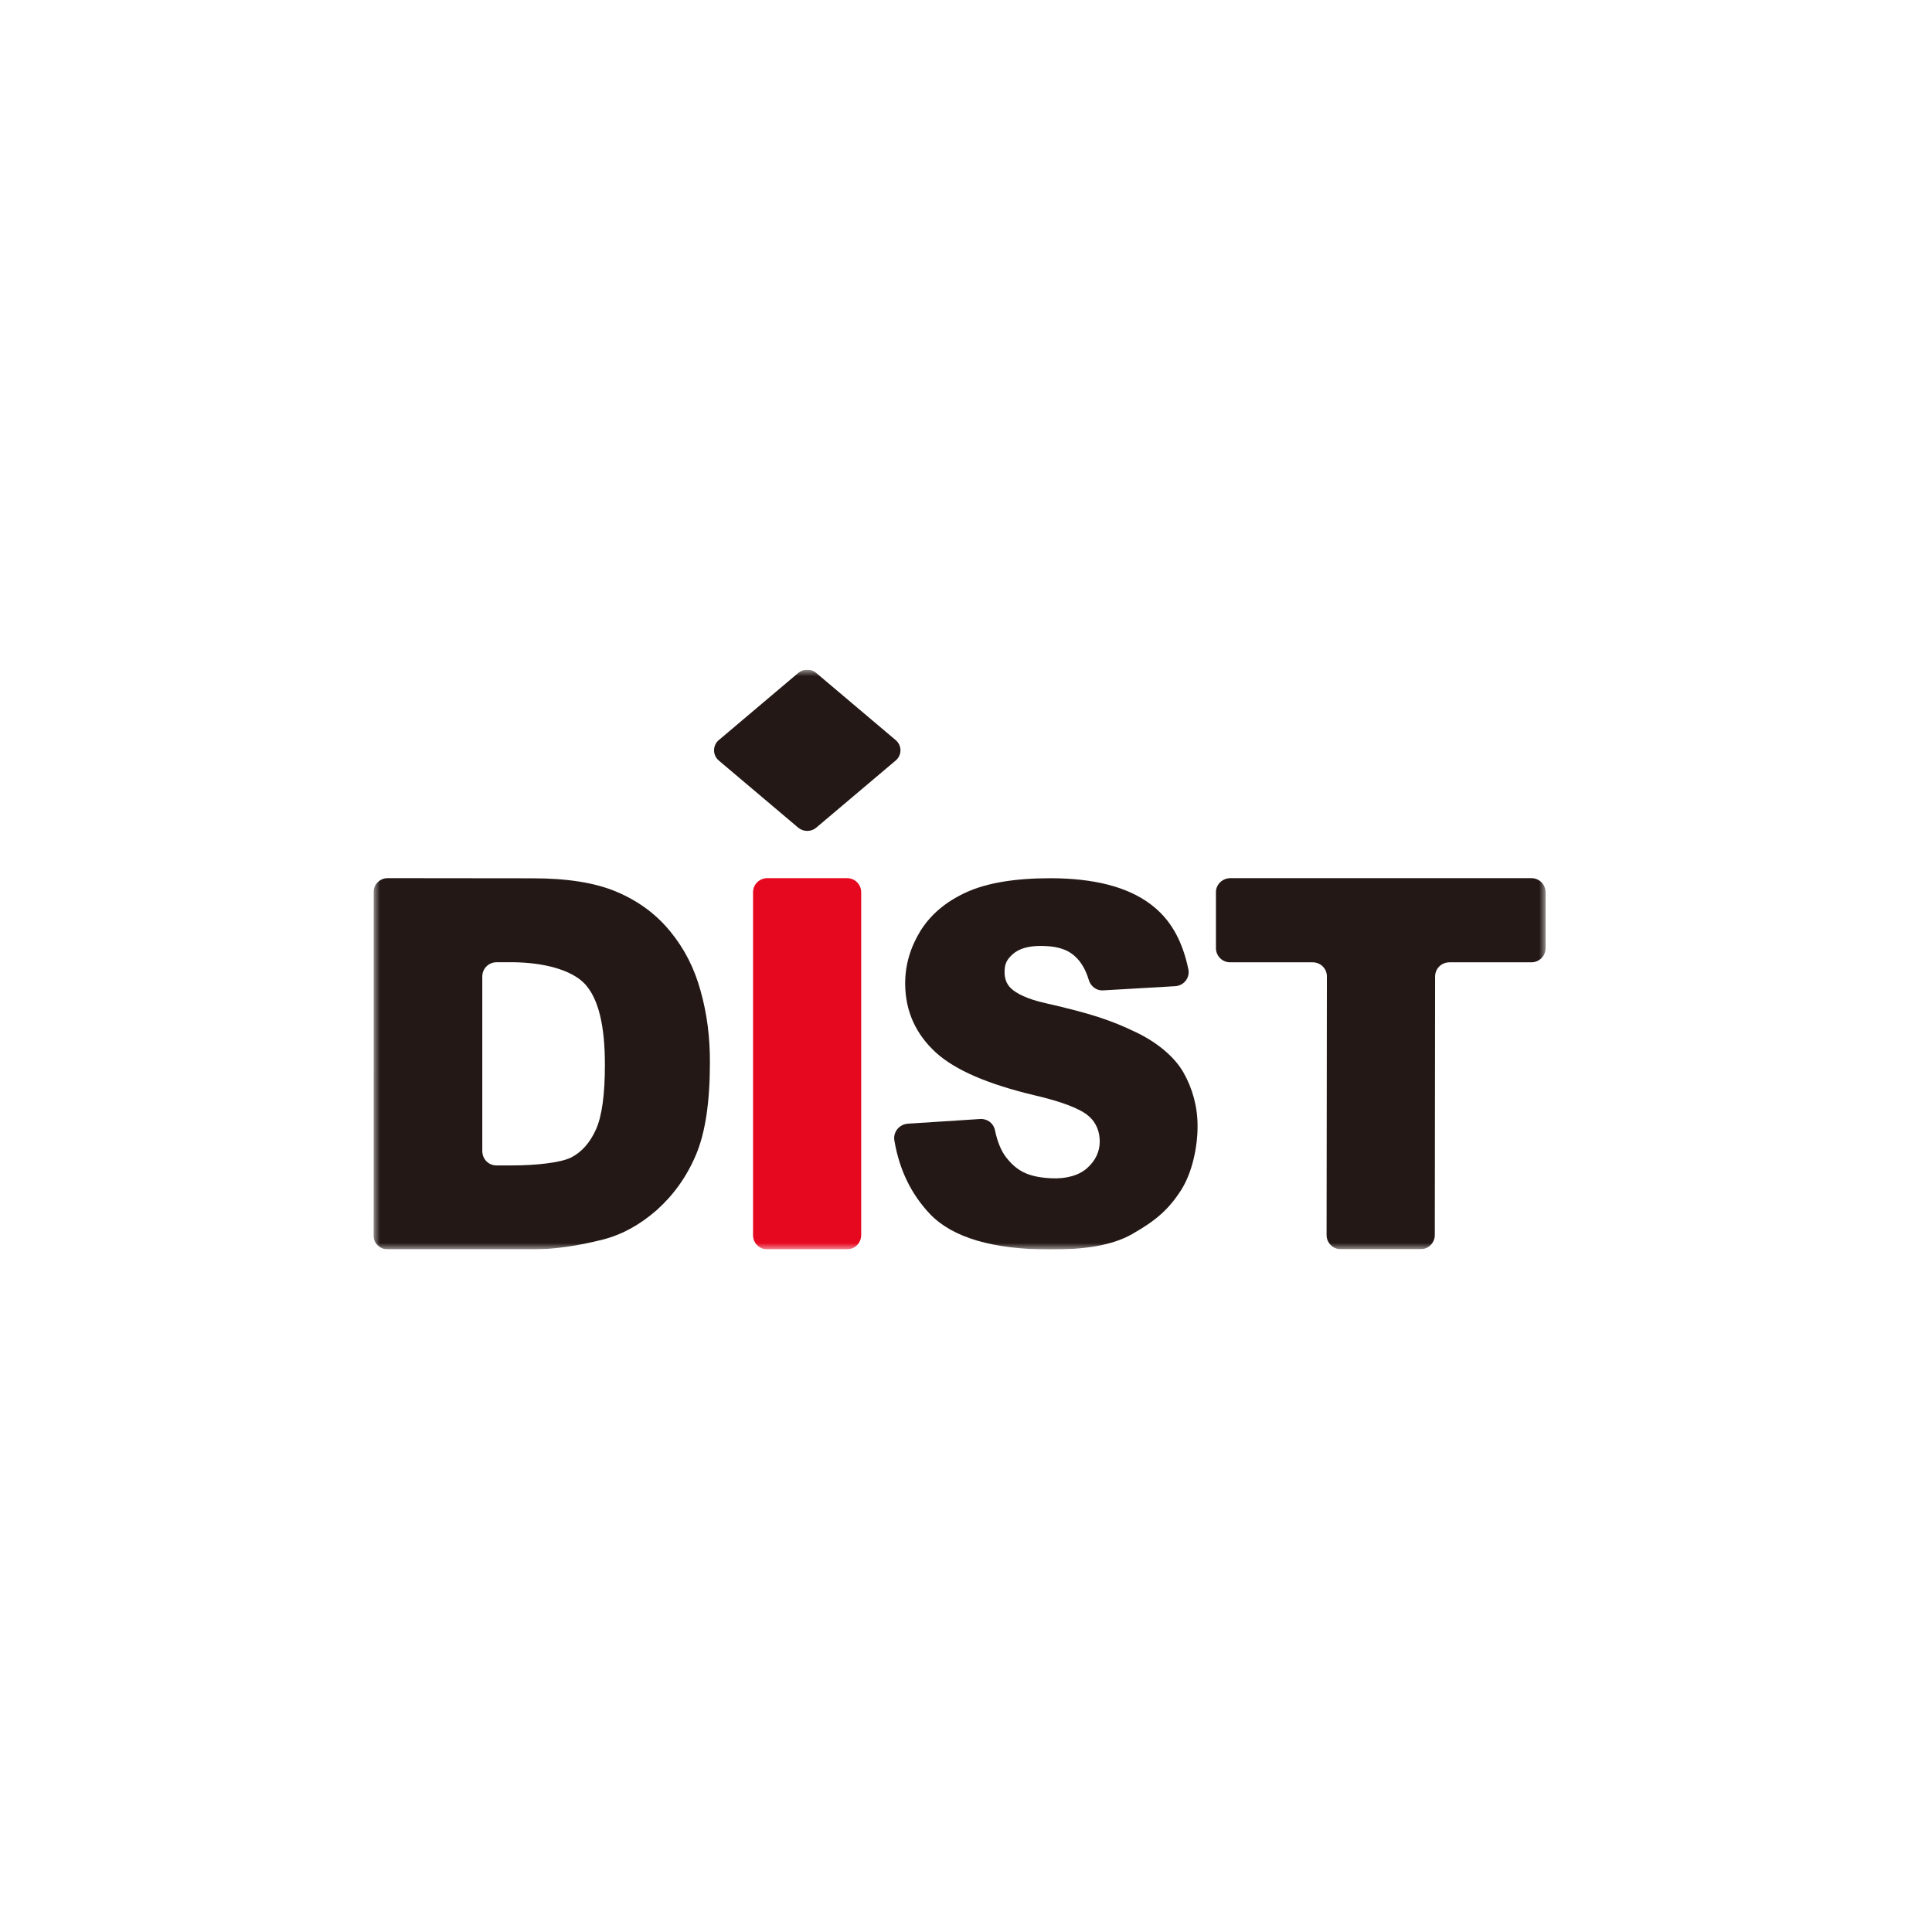 <svg width="150" height="150" viewBox="0 0 150 150" fill="none" xmlns="http://www.w3.org/2000/svg">
<g clip-path="url(#clip0_431_3)">
<mask id="mask0_431_3" style="mask-type:luminance" maskUnits="userSpaceOnUse" x="29" y="52" width="91" height="45">
<path d="M120 52H29V97H120V52Z" fill="white"/>
</mask>
<g mask="url(#mask0_431_3)">
<path d="M37.445 75.813V89.348C37.445 90.041 37.973 90.484 38.543 90.484H39.702C41.643 90.484 43.518 90.272 44.337 89.871C45.156 89.451 45.799 88.734 46.266 87.701C46.733 86.668 46.964 84.99 46.964 82.687C46.97 79.629 46.46 77.539 45.423 76.408C44.385 75.284 42.165 74.719 39.762 74.707H38.561C37.906 74.713 37.445 75.229 37.445 75.813ZM29 69.279C29 68.671 29.492 68.179 30.098 68.179L41.34 68.191C44.058 68.191 46.242 68.537 47.91 69.255C49.578 69.966 50.949 70.981 52.035 72.312C53.121 73.631 53.916 75.168 54.395 76.937C54.887 78.681 55.129 80.547 55.117 82.51C55.117 85.598 54.753 87.98 54.025 89.682C53.303 91.384 52.278 92.794 50.992 93.949C49.694 95.085 48.31 95.851 46.83 96.234C44.792 96.751 42.96 97.006 41.309 97H30.11C29.492 97 28.994 96.514 28.994 95.924L29 69.279Z" fill="#231815"/>
<path d="M95.534 68.179H118.884C119.539 68.179 120 68.689 120 69.291V73.612C120 74.232 119.497 74.713 118.902 74.713H112.545C111.901 74.713 111.422 75.211 111.422 75.813L111.398 95.888C111.398 96.477 110.925 96.988 110.294 96.988H104.094C103.499 96.988 102.996 96.508 102.996 95.888L103.02 75.807C103.02 75.217 102.547 74.713 101.904 74.713H95.503C94.897 74.713 94.405 74.22 94.405 73.612V69.261C94.405 68.665 94.915 68.179 95.534 68.179Z" fill="#231815"/>
<path d="M65.74 97H59.564C58.957 97 58.466 96.508 58.466 95.9V69.279C58.466 68.677 58.939 68.179 59.588 68.179H65.764C66.371 68.179 66.862 68.659 66.862 69.279V95.894C66.856 96.489 66.395 97 65.74 97Z" fill="#E6081F"/>
<path d="M55.803 57.464L61.966 52.255C62.373 51.909 62.973 51.909 63.38 52.255L69.543 57.464C70.035 57.877 70.035 58.631 69.543 59.044L63.38 64.253C62.973 64.599 62.373 64.599 61.966 64.253L55.803 59.044C55.317 58.631 55.317 57.877 55.803 57.464Z" fill="#231815"/>
<path d="M91.881 83.264C91.177 82.03 89.812 80.918 88.216 80.152C86.299 79.228 84.752 78.7 81.173 77.885C79.735 77.569 78.904 77.119 78.516 76.755C78.121 76.408 77.988 75.91 77.994 75.46C77.994 74.846 78.158 74.506 78.637 74.074C79.123 73.649 79.838 73.442 80.785 73.442C81.938 73.442 82.781 73.643 83.436 74.226C83.921 74.652 84.291 75.272 84.534 76.086C84.68 76.579 85.141 76.925 85.626 76.894L91.262 76.566C91.923 76.518 92.403 75.898 92.263 75.248C91.784 72.956 90.831 71.309 89.296 70.179C87.519 68.854 84.934 68.191 81.561 68.185C78.795 68.185 76.623 68.55 75.034 69.273C73.444 69.996 72.261 70.999 71.466 72.269C70.684 73.546 70.283 74.889 70.277 76.329C70.277 78.523 71.109 80.286 72.649 81.708C74.178 83.1 76.732 84.182 80.324 85.039C82.514 85.549 83.885 86.096 84.522 86.649C85.165 87.209 85.383 87.926 85.383 88.643C85.383 89.397 85.056 90.108 84.419 90.679C83.788 91.256 82.775 91.542 81.604 91.481C79.929 91.39 78.995 90.989 78.109 89.846C77.715 89.336 77.436 88.631 77.248 87.749C77.133 87.203 76.653 86.844 76.095 86.88L70.447 87.245C70.429 87.245 70.411 87.251 70.386 87.257C70.344 87.263 70.302 87.269 70.259 87.281C70.217 87.294 70.174 87.306 70.132 87.324C70.114 87.33 70.095 87.336 70.077 87.348C69.695 87.519 69.428 87.907 69.422 88.351C69.422 88.418 69.428 88.485 69.44 88.546C69.44 88.564 69.446 88.576 69.446 88.588C69.835 90.843 70.751 92.733 72.225 94.277C73.96 96.082 77.078 97.012 81.579 97.012C84.14 97.012 86.299 96.726 87.907 95.809C89.703 94.781 90.704 93.949 91.693 92.411C92.572 91.044 92.979 89.014 92.979 87.482C92.991 85.951 92.585 84.498 91.881 83.264Z" fill="#231815"/>
</g>
</g>
<defs>
<clipPath id="clip0_431_3">
<rect width="91" height="45" fill="white" transform="translate(29 52)"/>
</clipPath>
</defs>
</svg>
